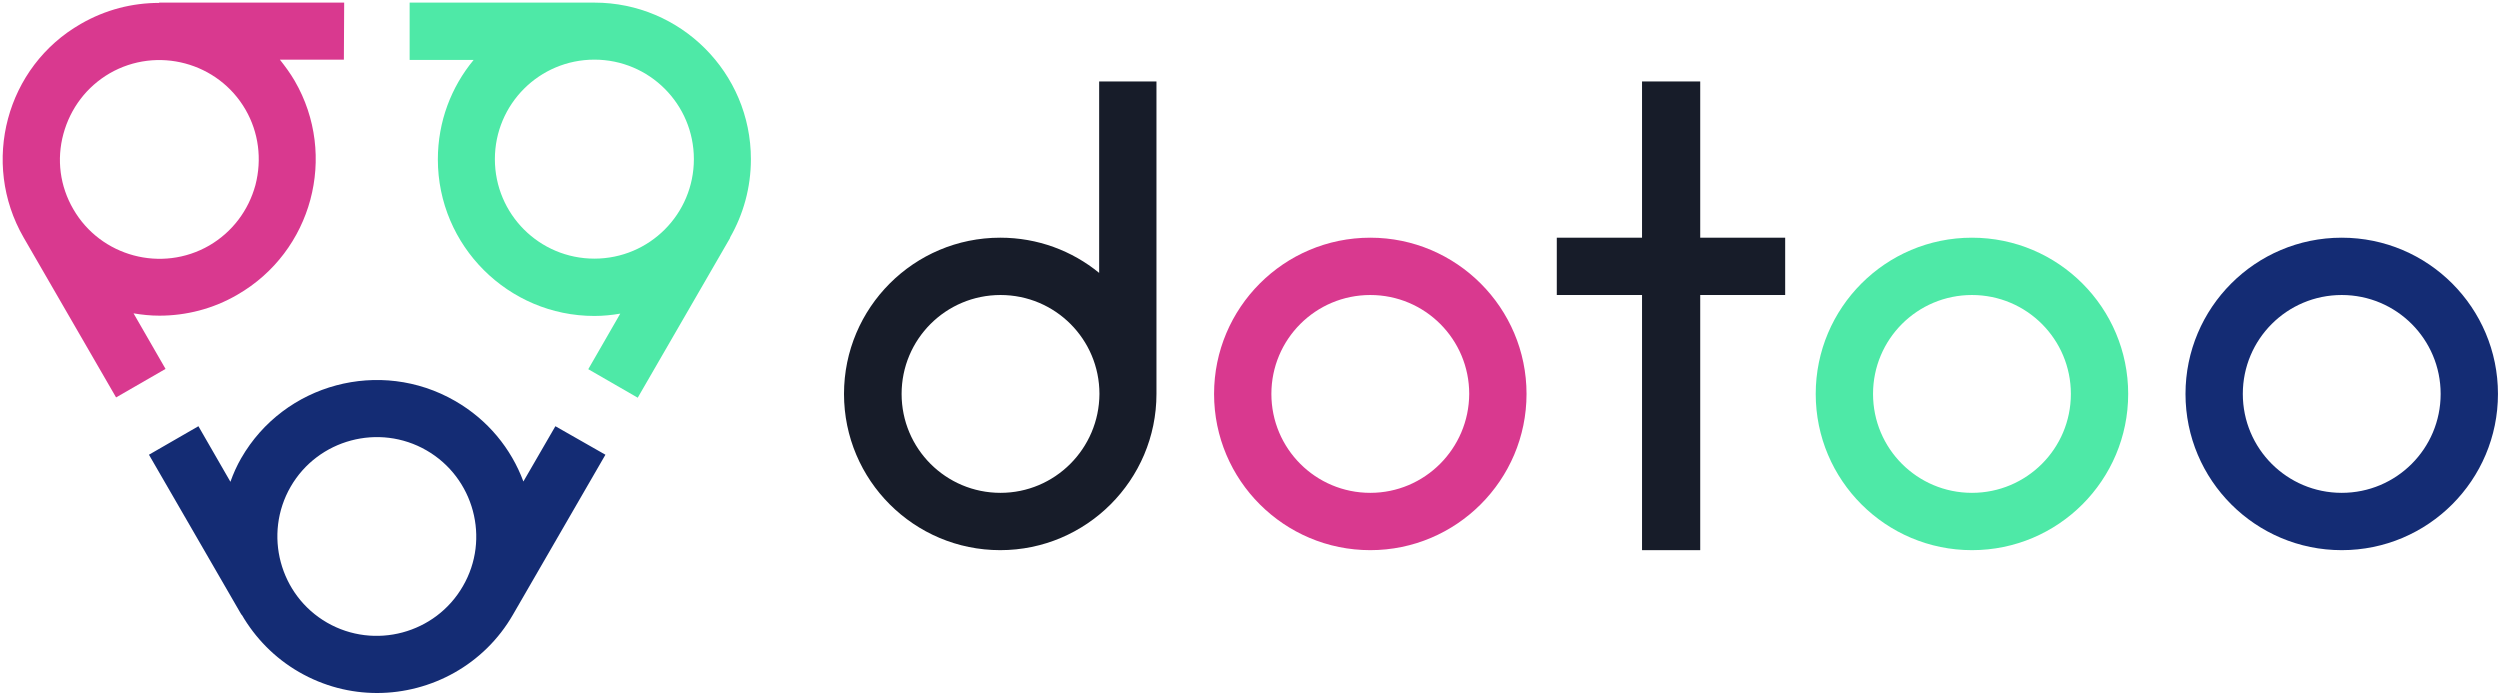 <?xml version="1.0" encoding="utf-8"?>
<!-- Generator: Adobe Illustrator 22.0.0, SVG Export Plug-In . SVG Version: 6.00 Build 0)  -->
<svg version="1.1" id="Layer_1" xmlns="http://www.w3.org/2000/svg" xmlns:xlink="http://www.w3.org/1999/xlink" x="0px" y="0px"
	 viewBox="0 0 859.3 238.5" style="enable-background:new 0 0 859.3 238.5;" xml:space="preserve">
<style type="text/css">
	.st0{fill:#171C29;}
	.st1{fill:#142C74;}
	.st2{fill:#4EE9A7;}
	.st3{fill:#D9398F;}
</style>
<g>
	<g>
		<polygon class="st0" points="612.5,81.7 584.4,81.7 584.4,28 584.4,28 564.4,28 564.4,28 564.4,81.7 536.2,81.7 535.1,81.7 
			535.1,101.4 536.2,101.4 564.4,101.4 564.4,189.1 564.4,189.1 584.4,189.1 584.4,189.1 584.4,101.4 612.5,101.4 613.6,101.4 
			613.6,81.7 		"/>
		<path class="st1" d="M804.9,81.7c-29.7,0-53.7,24.1-53.7,53.7c0,29.7,24.1,53.7,53.7,53.7c29.7,0,53.7-24.1,53.7-53.7
			C858.6,105.8,834.6,81.7,804.9,81.7z M804.9,169.4c-18.8,0-34-15.2-34-34c0-18.8,15.2-34,34-34c18.8,0,34,15.2,34,34
			C838.9,154.2,823.7,169.4,804.9,169.4z"/>
		<path class="st2" d="M677.8,81.7c-29.7,0-53.7,24.1-53.7,53.7c0,29.7,24.1,53.7,53.7,53.7c29.7,0,53.7-24.1,53.7-53.7
			S707.5,81.7,677.8,81.7z M677.8,169.4c-18.8,0-34-15.2-34-34c0-18.8,15.2-34,34-34c18.8,0,34,15.2,34,34
			C711.8,154.2,696.6,169.4,677.8,169.4z"/>
		<path class="st3" d="M471,81.7c-29.7,0-53.7,24.1-53.7,53.7c0,29.7,24.1,53.7,53.7,53.7s53.7-24.1,53.7-53.7S500.6,81.7,471,81.7z
			 M471,169.4c-18.8,0-34-15.2-34-34c0-18.8,15.2-34,34-34s34,15.2,34,34C504.9,154.2,489.7,169.4,471,169.4z"/>
		<path class="st0" d="M377.8,28v65.8c-9.3-7.6-21.1-12.1-34-12.1c-29.7,0-53.7,24.1-53.7,53.7c0,29.7,24.1,53.7,53.7,53.7
			s53.7-24.1,53.7-53.7V28H377.8z M343.9,169.4c-18.8,0-34-15.2-34-34c0-18.8,15.2-34,34-34s34,15.2,34,34
			C377.8,154.2,362.6,169.4,343.9,169.4z"/>
	</g>
	<g>
		<path class="st3" d="M118.3,0.9H54.7v0.1c-9.2,0-18.4,2.3-26.9,7.2C2.1,22.9-6.7,55.9,8.1,81.6l0,0l31.8,55l17-9.8l-11-19.1
			c2.9,0.5,5.9,0.8,8.9,0.8c9.1,0,18.4-2.3,26.8-7.2c25.7-14.8,34.6-47.8,19.7-73.5c-1.5-2.6-3.3-5-5.1-7.3h22L118.3,0.9L118.3,0.9z
			 M87.8,63.6c-2.4,8.8-8,16.2-15.9,20.8c-16.3,9.4-37.3,3.8-46.7-12.5c-4.6-7.9-5.8-17.1-3.4-25.9c2.4-8.8,8-16.2,15.9-20.8
			c16.3-9.4,37.3-3.8,46.7,12.5C88.9,45.5,90.1,54.7,87.8,63.6z"/>
		<path class="st2" d="M258.1,54.7c0-29.7-24.1-53.8-53.8-53.8l0,0h-63.5v19.7h22c-7.7,9.3-12.3,21.2-12.3,34.2
			c0,29.7,24.2,53.8,53.8,53.8c3,0,6-0.3,8.9-0.8l-11,19.1l17,9.8l31.8-55l-0.1,0C255.5,73.7,258.1,64.5,258.1,54.7z M170.1,54.7
			c0-18.9,15.3-34.2,34.2-34.2s34.2,15.3,34.2,34.2s-15.3,34.2-34.2,34.2S170.1,73.6,170.1,54.7z"/>
		<path class="st1" d="M190.9,146.5l-11,19c-4.2-11.3-12.2-21.2-23.5-27.7c-25.7-14.8-58.7-6-73.5,19.7c-1.5,2.6-2.7,5.3-3.7,8.1
			l-11-19.1l-17,9.8l31.8,55l0.1,0c4.6,7.9,11.2,14.8,19.7,19.7c8.5,4.9,17.7,7.2,26.8,7.2c18.6,0,36.8-9.7,46.7-26.9l0,0l31.8-55
			L190.9,146.5z M159.1,201.5c-9.4,16.3-30.4,21.9-46.7,12.5c-16.3-9.4-21.9-30.4-12.5-46.7c9.4-16.3,30.4-21.9,46.7-12.5
			S168.6,185.2,159.1,201.5z"/>
	</g>
</g>
</svg>
